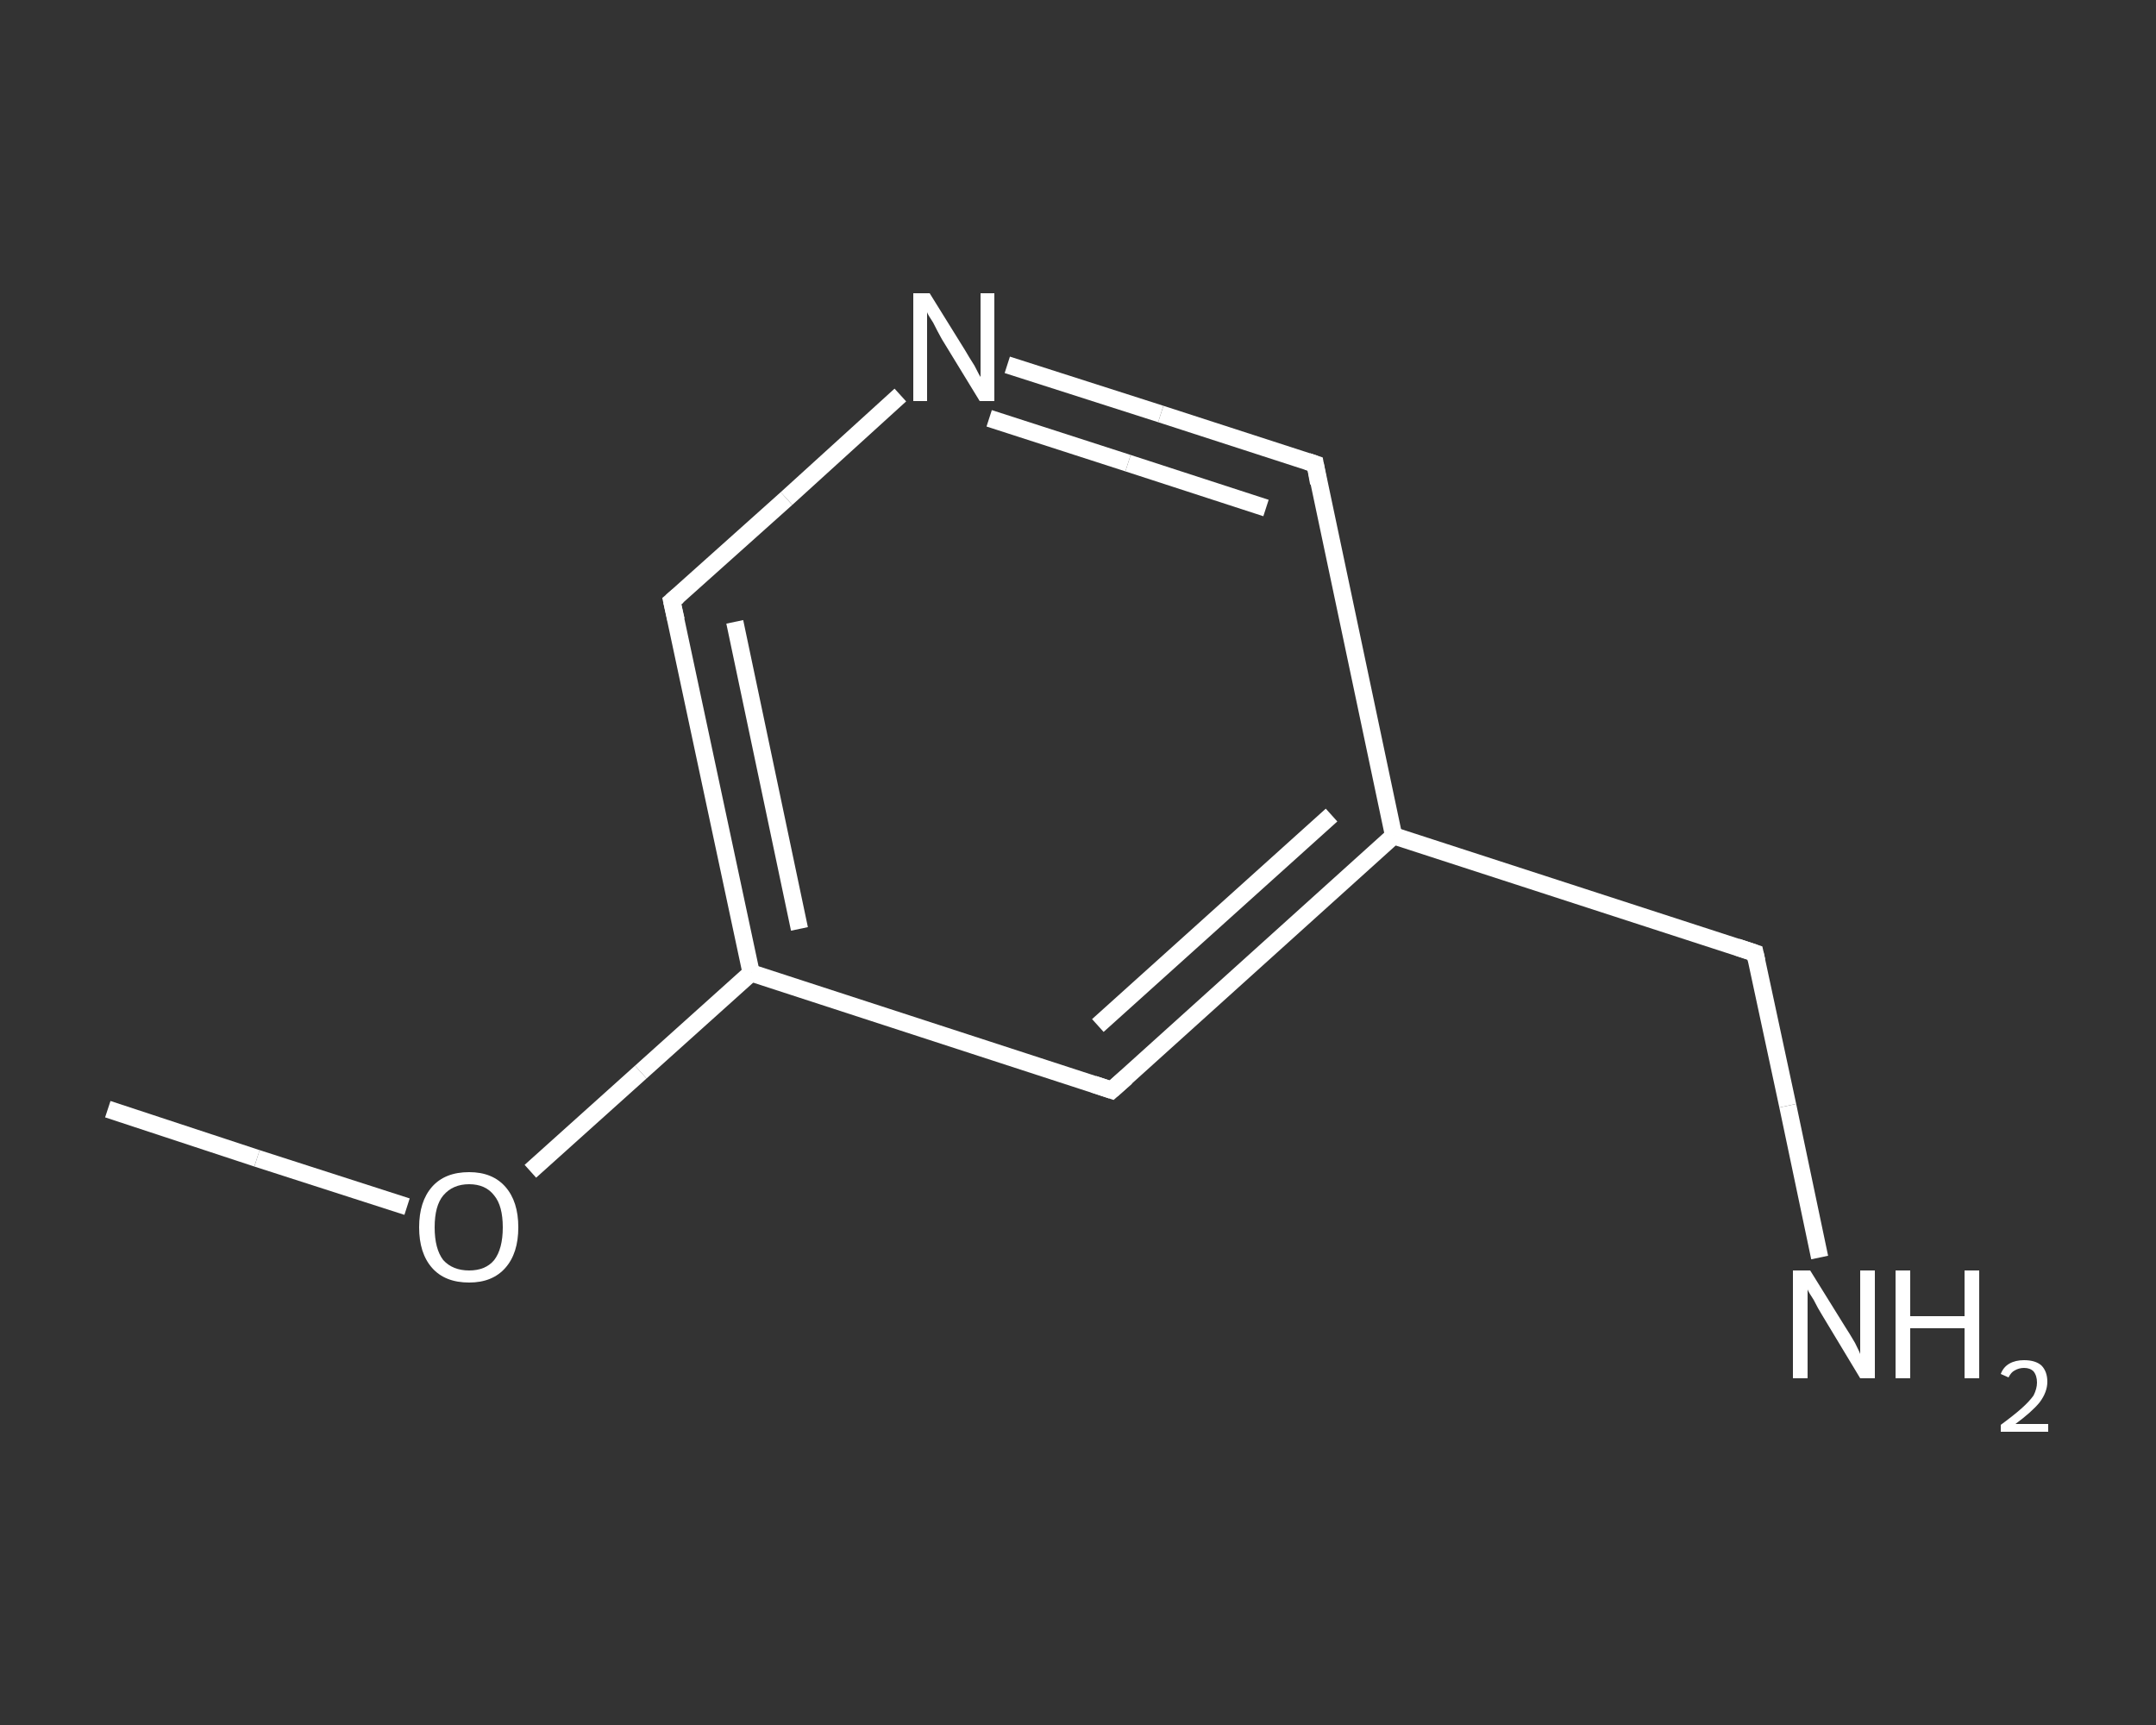 <?xml version='1.0' encoding='iso-8859-1'?>
<svg version='1.1' baseProfile='full'
              xmlns='http://www.w3.org/2000/svg'
                      xmlns:rdkit='http://www.rdkit.org/xml'
                      xmlns:xlink='http://www.w3.org/1999/xlink'
                  xml:space='preserve'
width='250px' height='200px' viewBox='0 0 250 200'>
<rect x="0" y="0" width="250" height="200" fill="#333333" stroke="none"/>
<!-- END OF HEADER -->
<rect style='opacity:1.0;fill:transparent;stroke:none' width='250.0' height='200.0' x='0.0' y='0.0'> </rect>
<path class='bond-0 atom-0 atom-1' d='M 12.5,128.6 L 29.8,134.3' style='fill:none;fill-rule:evenodd;stroke:#FFFFFF;stroke-width:2.0px;stroke-linecap:butt;stroke-linejoin:miter;stroke-opacity:1' />
<path class='bond-0 atom-0 atom-1' d='M 29.8,134.3 L 47.2,139.9' style='fill:none;fill-rule:evenodd;stroke:#FFFFFF;stroke-width:2.0px;stroke-linecap:butt;stroke-linejoin:miter;stroke-opacity:1' />
<path class='bond-1 atom-1 atom-2' d='M 61.5,135.8 L 74.3,124.3' style='fill:none;fill-rule:evenodd;stroke:#FFFFFF;stroke-width:2.0px;stroke-linecap:butt;stroke-linejoin:miter;stroke-opacity:1' />
<path class='bond-1 atom-1 atom-2' d='M 74.3,124.3 L 87.1,112.8' style='fill:none;fill-rule:evenodd;stroke:#FFFFFF;stroke-width:2.0px;stroke-linecap:butt;stroke-linejoin:miter;stroke-opacity:1' />
<path class='bond-2 atom-2 atom-3' d='M 87.1,112.8 L 77.9,69.7' style='fill:none;fill-rule:evenodd;stroke:#FFFFFF;stroke-width:2.0px;stroke-linecap:butt;stroke-linejoin:miter;stroke-opacity:1' />
<path class='bond-2 atom-2 atom-3' d='M 92.7,107.7 L 85.2,72.1' style='fill:none;fill-rule:evenodd;stroke:#FFFFFF;stroke-width:2.0px;stroke-linecap:butt;stroke-linejoin:miter;stroke-opacity:1' />
<path class='bond-3 atom-3 atom-4' d='M 77.9,69.7 L 91.2,57.8' style='fill:none;fill-rule:evenodd;stroke:#FFFFFF;stroke-width:2.0px;stroke-linecap:butt;stroke-linejoin:miter;stroke-opacity:1' />
<path class='bond-3 atom-3 atom-4' d='M 91.2,57.8 L 104.4,45.8' style='fill:none;fill-rule:evenodd;stroke:#FFFFFF;stroke-width:2.0px;stroke-linecap:butt;stroke-linejoin:miter;stroke-opacity:1' />
<path class='bond-4 atom-4 atom-5' d='M 116.8,42.3 L 134.6,48.0' style='fill:none;fill-rule:evenodd;stroke:#FFFFFF;stroke-width:2.0px;stroke-linecap:butt;stroke-linejoin:miter;stroke-opacity:1' />
<path class='bond-4 atom-4 atom-5' d='M 134.6,48.0 L 152.5,53.8' style='fill:none;fill-rule:evenodd;stroke:#FFFFFF;stroke-width:2.0px;stroke-linecap:butt;stroke-linejoin:miter;stroke-opacity:1' />
<path class='bond-4 atom-4 atom-5' d='M 114.7,48.5 L 130.8,53.7' style='fill:none;fill-rule:evenodd;stroke:#FFFFFF;stroke-width:2.0px;stroke-linecap:butt;stroke-linejoin:miter;stroke-opacity:1' />
<path class='bond-4 atom-4 atom-5' d='M 130.8,53.7 L 146.8,58.9' style='fill:none;fill-rule:evenodd;stroke:#FFFFFF;stroke-width:2.0px;stroke-linecap:butt;stroke-linejoin:miter;stroke-opacity:1' />
<path class='bond-5 atom-5 atom-6' d='M 152.5,53.8 L 161.6,96.9' style='fill:none;fill-rule:evenodd;stroke:#FFFFFF;stroke-width:2.0px;stroke-linecap:butt;stroke-linejoin:miter;stroke-opacity:1' />
<path class='bond-6 atom-6 atom-7' d='M 161.6,96.9 L 203.5,110.5' style='fill:none;fill-rule:evenodd;stroke:#FFFFFF;stroke-width:2.0px;stroke-linecap:butt;stroke-linejoin:miter;stroke-opacity:1' />
<path class='bond-7 atom-7 atom-8' d='M 203.5,110.5 L 207.3,128.2' style='fill:none;fill-rule:evenodd;stroke:#FFFFFF;stroke-width:2.0px;stroke-linecap:butt;stroke-linejoin:miter;stroke-opacity:1' />
<path class='bond-7 atom-7 atom-8' d='M 207.3,128.2 L 211.0,145.8' style='fill:none;fill-rule:evenodd;stroke:#FFFFFF;stroke-width:2.0px;stroke-linecap:butt;stroke-linejoin:miter;stroke-opacity:1' />
<path class='bond-8 atom-6 atom-9' d='M 161.6,96.9 L 128.9,126.4' style='fill:none;fill-rule:evenodd;stroke:#FFFFFF;stroke-width:2.0px;stroke-linecap:butt;stroke-linejoin:miter;stroke-opacity:1' />
<path class='bond-8 atom-6 atom-9' d='M 154.4,94.5 L 127.3,118.9' style='fill:none;fill-rule:evenodd;stroke:#FFFFFF;stroke-width:2.0px;stroke-linecap:butt;stroke-linejoin:miter;stroke-opacity:1' />
<path class='bond-9 atom-9 atom-2' d='M 128.9,126.4 L 87.1,112.8' style='fill:none;fill-rule:evenodd;stroke:#FFFFFF;stroke-width:2.0px;stroke-linecap:butt;stroke-linejoin:miter;stroke-opacity:1' />
<path d='M 78.4,71.9 L 77.9,69.7 L 78.6,69.1' style='fill:none;stroke:#FFFFFF;stroke-width:2.0px;stroke-linecap:butt;stroke-linejoin:miter;stroke-opacity:1;' />
<path d='M 151.6,53.5 L 152.5,53.8 L 152.9,56.0' style='fill:none;stroke:#FFFFFF;stroke-width:2.0px;stroke-linecap:butt;stroke-linejoin:miter;stroke-opacity:1;' />
<path d='M 201.4,109.8 L 203.5,110.5 L 203.7,111.4' style='fill:none;stroke:#FFFFFF;stroke-width:2.0px;stroke-linecap:butt;stroke-linejoin:miter;stroke-opacity:1;' />
<path d='M 130.6,124.9 L 128.9,126.4 L 126.8,125.7' style='fill:none;stroke:#FFFFFF;stroke-width:2.0px;stroke-linecap:butt;stroke-linejoin:miter;stroke-opacity:1;' />
<path class='atom-1' d='M 48.6 142.3
Q 48.6 139.3, 50.1 137.6
Q 51.6 135.9, 54.4 135.9
Q 57.1 135.9, 58.6 137.6
Q 60.1 139.3, 60.1 142.3
Q 60.1 145.3, 58.6 147.0
Q 57.1 148.7, 54.4 148.7
Q 51.6 148.7, 50.1 147.0
Q 48.6 145.3, 48.6 142.3
M 54.4 147.3
Q 56.3 147.3, 57.3 146.1
Q 58.3 144.8, 58.3 142.3
Q 58.3 139.8, 57.3 138.6
Q 56.3 137.3, 54.4 137.3
Q 52.5 137.3, 51.4 138.6
Q 50.4 139.8, 50.4 142.3
Q 50.4 144.8, 51.4 146.1
Q 52.5 147.3, 54.4 147.3
' fill='#FFFFFF'/>
<path class='atom-4' d='M 107.8 34.0
L 111.9 40.6
Q 112.3 41.3, 113.0 42.4
Q 113.6 43.6, 113.7 43.7
L 113.7 34.0
L 115.3 34.0
L 115.3 46.5
L 113.6 46.5
L 109.2 39.3
Q 108.7 38.4, 108.2 37.4
Q 107.6 36.5, 107.5 36.2
L 107.5 46.5
L 105.9 46.5
L 105.9 34.0
L 107.8 34.0
' fill='#FFFFFF'/>
<path class='atom-8' d='M 209.9 147.3
L 214.0 153.9
Q 214.4 154.5, 215.1 155.7
Q 215.7 156.9, 215.7 157.0
L 215.7 147.3
L 217.4 147.3
L 217.4 159.8
L 215.7 159.8
L 211.3 152.5
Q 210.8 151.7, 210.3 150.7
Q 209.7 149.8, 209.6 149.5
L 209.6 159.8
L 207.9 159.8
L 207.9 147.3
L 209.9 147.3
' fill='#FFFFFF'/>
<path class='atom-8' d='M 219.8 147.3
L 221.5 147.3
L 221.5 152.6
L 227.8 152.6
L 227.8 147.3
L 229.5 147.3
L 229.5 159.8
L 227.8 159.8
L 227.8 154.0
L 221.5 154.0
L 221.5 159.8
L 219.8 159.8
L 219.8 147.3
' fill='#FFFFFF'/>
<path class='atom-8' d='M 232.0 159.3
Q 232.3 158.5, 233.0 158.1
Q 233.7 157.7, 234.7 157.7
Q 236.0 157.7, 236.7 158.3
Q 237.4 159.0, 237.4 160.2
Q 237.4 161.4, 236.5 162.6
Q 235.6 163.7, 233.7 165.1
L 237.5 165.1
L 237.5 166.0
L 232.0 166.0
L 232.0 165.2
Q 233.5 164.1, 234.4 163.3
Q 235.3 162.5, 235.8 161.8
Q 236.2 161.0, 236.2 160.3
Q 236.2 159.5, 235.8 159.0
Q 235.4 158.6, 234.7 158.6
Q 234.1 158.6, 233.6 158.9
Q 233.2 159.1, 232.9 159.7
L 232.0 159.3
' fill='#FFFFFF'/>
</svg>
